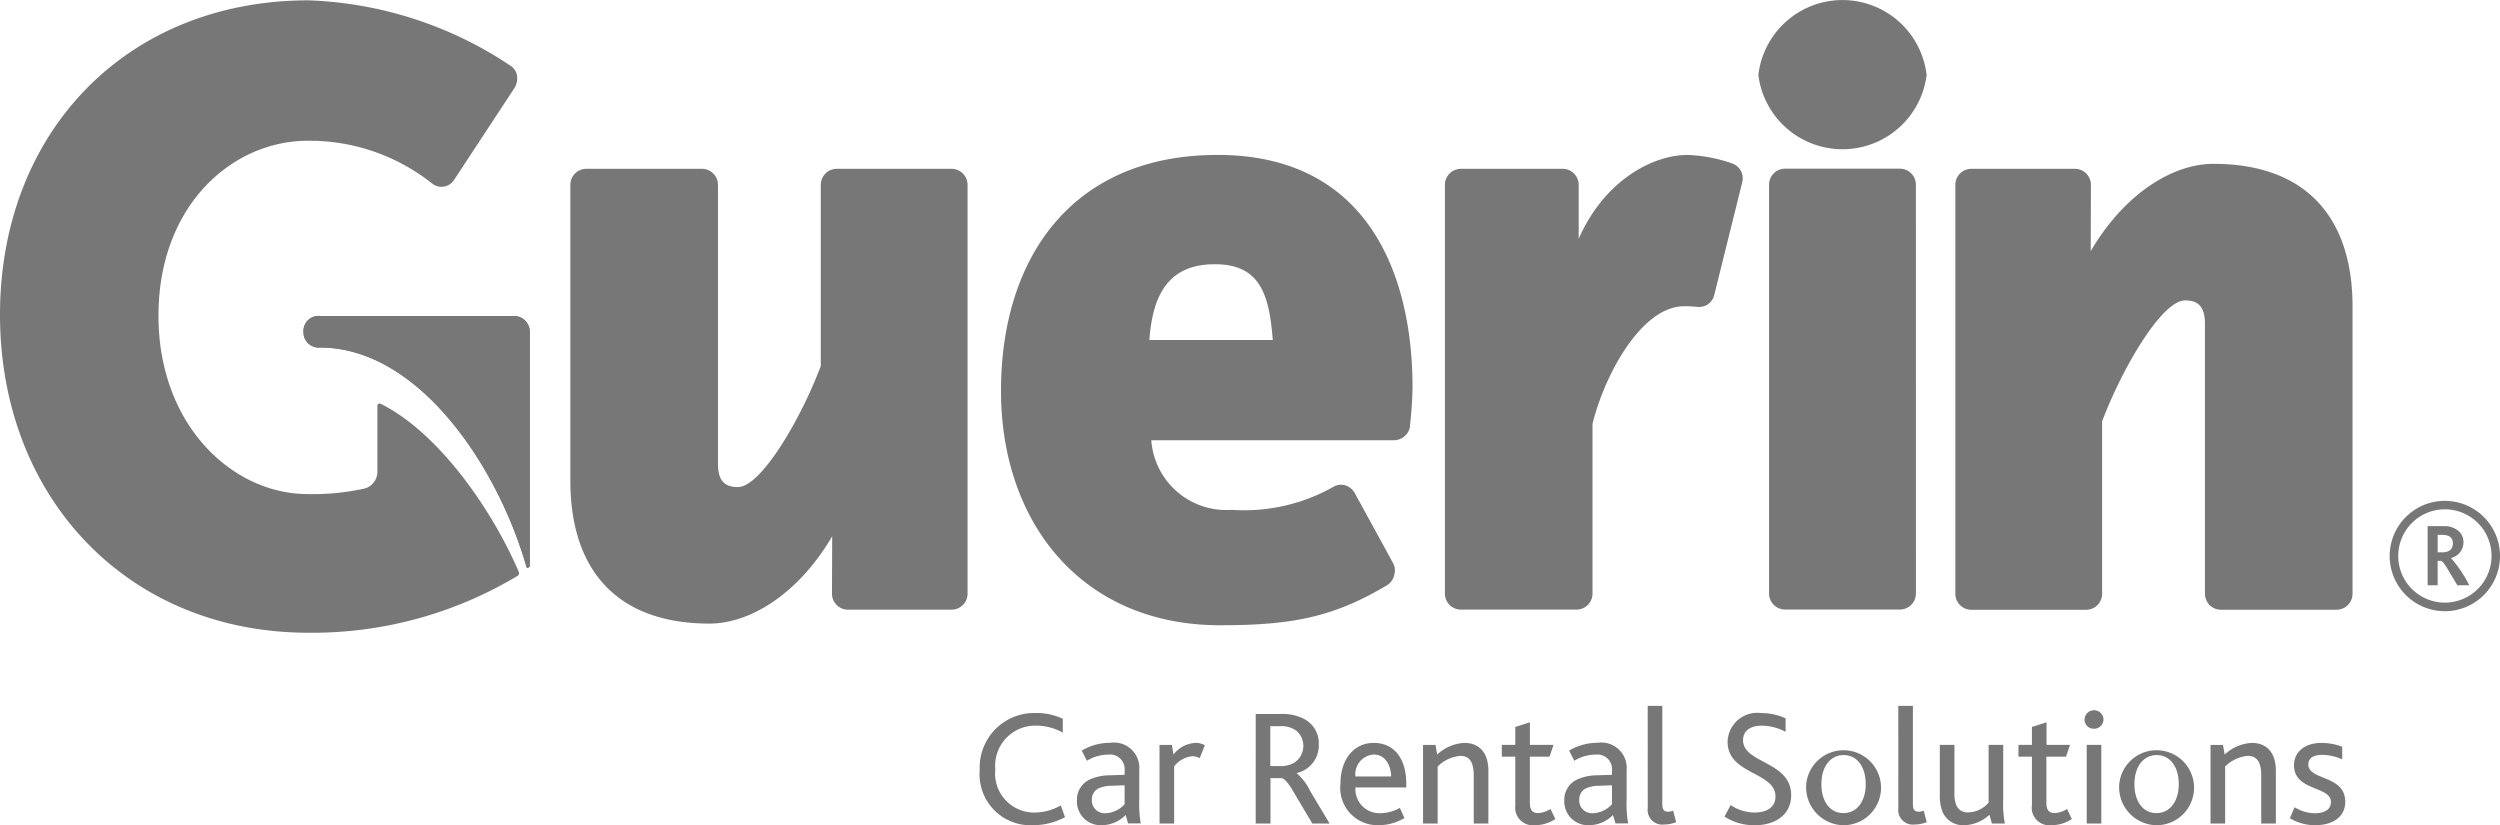 <svg id="Guerin" xmlns="http://www.w3.org/2000/svg" width="124.71" height="41.163" viewBox="0 0 124.71 41.163">
  <g id="Group_98" data-name="Group 98">
    <path id="Path_137" data-name="Path 137" d="M95.574,29.606a.8.8,0,0,1-.8.8H89.048a.8.8,0,0,1-.8-.8V9.214a.8.8,0,0,1,.8-.8l5.725,0a.8.8,0,0,1,.8.8Zm.534-25.864a4.23,4.23,0,0,1-8.394,0,4.225,4.225,0,0,1,8.394,0M70.342,21.262a.827.827,0,0,1-.8.7H57.432a3.749,3.749,0,0,0,4,3.471,9.077,9.077,0,0,0,5.1-1.156.726.726,0,0,1,.549-.072.8.8,0,0,1,.5.394l1.933,3.529a.828.828,0,0,1,.036.56.8.8,0,0,1-.369.512c-2.657,1.579-4.7,1.99-8.313,1.99-6.93,0-10.934-5.141-10.934-11.687,0-6.678,3.572-11.775,10.8-11.775,7.534,0,9.729,6.02,9.729,11.6a18.777,18.777,0,0,1-.133,1.932m-6.84-4.3c-.172-2.285-.646-3.779-2.884-3.779s-3.1,1.406-3.272,3.779Zm21.174-1.652c-.222-.022-.453-.032-.654-.032-2.069,0-3.923,3.276-4.569,5.862v8.472a.8.8,0,0,1-.8.8l-5.764,0a.8.8,0,0,1-.8-.8V9.221a.8.8,0,0,1,.8-.8l5.074,0a.8.8,0,0,1,.8.8v2.689c1.293-2.93,3.707-4.181,5.431-4.181a7.575,7.575,0,0,1,2.211.418.79.79,0,0,1,.513.96l-1.39,5.6a.772.772,0,0,1-.852.6m19.629-2.78c1.724-2.931,4.138-4.354,6.121-4.354,4.655,0,6.94,2.716,6.94,7.113v14.33a.8.8,0,0,1-.8.8l-5.763,0a.8.8,0,0,1-.8-.8l0-13.467c0-.862-.345-1.164-.991-1.164-1.163,0-3.146,3.4-4.138,6.034v8.6a.8.8,0,0,1-.8.8l-5.722,0a.8.8,0,0,1-.8-.8V9.221a.8.8,0,0,1,.8-.8l5.164,0a.8.8,0,0,1,.8.8ZM41.513,26.753c-1.724,2.932-4.138,4.354-6.121,4.354-4.655,0-6.94-2.716-6.94-7.113V9.22a.8.8,0,0,1,.8-.8h5.763a.8.8,0,0,1,.8.8l0,13.912c0,.862.345,1.164.991,1.164,1.163,0,3.146-3.405,4.138-6.034V9.221a.8.8,0,0,1,.8-.8l5.722,0a.8.8,0,0,1,.8.8V29.614a.8.8,0,0,1-.8.8l-5.164,0a.8.8,0,0,1-.8-.8Zm-22.5-6.6c2.91,1.467,5.549,5.305,6.866,8.374a.155.155,0,0,1-.053.194,19.894,19.894,0,0,1-10.435,2.843C6.358,31.561,0,24.814,0,15.7S6.317.017,15.395.017A19.308,19.308,0,0,1,25.474,3.284a.727.727,0,0,1,.318.484.948.948,0,0,1-.114.6L22.642,8.988a.745.745,0,0,1-1.055.191,9.829,9.829,0,0,0-6.235-2.157c-3.766,0-7.447,3.223-7.447,8.724,0,5.458,3.681,8.9,7.447,8.9a11.758,11.758,0,0,0,2.752-.26.837.837,0,0,0,.578-.375.866.866,0,0,0,.143-.5V20.265c0-.084.039-.132.108-.138Zm7.251,8.14c-1.434-5.028-5.381-10.956-10.3-10.956a.762.762,0,0,1-.827-.787.75.75,0,0,1,.826-.786h9.682a.792.792,0,0,1,.782.8V28.251c-.092.1-.146.087-.16.039" fill="#777" fill-rule="evenodd"/>
    <path id="Path_138" data-name="Path 138" d="M298.254,64.2a2.327,2.327,0,1,0-2.327,2.327,2.33,2.33,0,0,0,2.327-2.327m.422,0a2.752,2.752,0,1,1-2.749-2.749,2.751,2.751,0,0,1,2.749,2.749m-2.349-.627q0-.424-.525-.424h-.235v.871h.2q.558,0,.558-.447m.816,2.09h-.592l-.536-.894q-.2-.324-.291-.324h-.156v1.218h-.5v-2.95h.793a1.073,1.073,0,0,1,.726.224.721.721,0,0,1,.268.581.791.791,0,0,1-.626.782,6.434,6.434,0,0,1,.916,1.363" transform="translate(-173.966 -36.466)" fill="#777" fill-rule="evenodd"/>
    <path id="Path_139" data-name="Path 139" d="M124.448,92.669a3.349,3.349,0,0,1-1.592.4,2.54,2.54,0,0,1-2.662-2.753,2.721,2.721,0,0,1,2.769-2.844,3.051,3.051,0,0,1,1.376.29v.688a2.774,2.774,0,0,0-1.36-.348,2,2,0,0,0-2.007,2.181,1.946,1.946,0,0,0,1.957,2.155,2.656,2.656,0,0,0,1.31-.356Z" transform="translate(-71.322 -51.905)" fill="#777"/>
    <path id="Path_140" data-name="Path 140" d="M134.549,94.739a1.68,1.68,0,0,1-1.169.506,1.184,1.184,0,0,1-1.26-1.227,1.112,1.112,0,0,1,.663-1.061,2.455,2.455,0,0,1,.986-.2l.73-.025v-.207a.729.729,0,0,0-.812-.8,2.035,2.035,0,0,0-1.069.307l-.257-.506a2.756,2.756,0,0,1,1.418-.39,1.266,1.266,0,0,1,1.451,1.368v1.426a5.909,5.909,0,0,0,.074,1.227h-.63Zm-.688-1.459a1.583,1.583,0,0,0-.688.141.616.616,0,0,0-.307.555.636.636,0,0,0,.688.672,1.342,1.342,0,0,0,.945-.448v-.945Z" transform="translate(-78.399 -54.082)" fill="#777"/>
    <path id="Path_141" data-name="Path 141" d="M142.252,91.241h.614l.083.481a1.467,1.467,0,0,1,1.1-.581.919.919,0,0,1,.464.116l-.257.647a.783.783,0,0,0-.373-.1,1.334,1.334,0,0,0-.9.506v2.852h-.729Z" transform="translate(-84.411 -54.082)" fill="#777"/>
    <path id="Path_142" data-name="Path 142" d="M154.054,87.593h1.236a2.316,2.316,0,0,1,1.21.266,1.362,1.362,0,0,1,.7,1.243,1.407,1.407,0,0,1-1.094,1.435v.017a2.711,2.711,0,0,1,.663.879l.97,1.625h-.862l-.9-1.517q-.386-.684-.622-.747h-.564v2.264h-.738Zm1.228,2.6a1.327,1.327,0,0,0,.7-.174,1,1,0,0,0,.1-1.592,1.266,1.266,0,0,0-.8-.224h-.5v1.99Z" transform="translate(-91.414 -51.977)" fill="#777"/>
    <path id="Path_143" data-name="Path 143" d="M164.453,93.172c0-1.194.655-2.031,1.658-2.031,1.028,0,1.625.788,1.625,2.04v.182H165.2a1.2,1.2,0,0,0,1.243,1.285,2.015,2.015,0,0,0,.971-.265l.232.505a2.485,2.485,0,0,1-1.293.357,1.856,1.856,0,0,1-1.9-2.073m2.529-.357c-.017-.547-.282-1.095-.871-1.095a.986.986,0,0,0-.912,1.095Z" transform="translate(-97.585 -54.082)" fill="#777"/>
    <path id="Path_144" data-name="Path 144" d="M174.584,91.241h.622l.083.481a2.149,2.149,0,0,1,1.36-.581c.622,0,1.194.365,1.194,1.393v2.628h-.73V92.774c0-.555-.133-.986-.672-.986a1.829,1.829,0,0,0-1.128.531v2.844h-.729Z" transform="translate(-103.597 -54.082)" fill="#777"/>
    <path id="Path_145" data-name="Path 145" d="M184.919,92.783V90.329h-.672V89.74h.672v-.895l.729-.233V89.74h1.178l-.2.589h-.979v2.313c0,.348.141.5.4.5a1.213,1.213,0,0,0,.63-.207l.24.505a1.868,1.868,0,0,1-1.036.307.877.877,0,0,1-.962-.962" transform="translate(-109.331 -52.582)" fill="#777"/>
    <path id="Path_146" data-name="Path 146" d="M194.341,94.739a1.68,1.68,0,0,1-1.169.506,1.184,1.184,0,0,1-1.26-1.227,1.111,1.111,0,0,1,.663-1.061,2.455,2.455,0,0,1,.986-.2l.73-.025v-.207a.729.729,0,0,0-.812-.8,2.035,2.035,0,0,0-1.069.307l-.257-.506a2.756,2.756,0,0,1,1.418-.39,1.266,1.266,0,0,1,1.451,1.368v1.426a5.909,5.909,0,0,0,.074,1.227h-.63Zm-.688-1.459a1.583,1.583,0,0,0-.688.141.616.616,0,0,0-.307.555.636.636,0,0,0,.688.672,1.342,1.342,0,0,0,.945-.448v-.945Z" transform="translate(-113.879 -54.082)" fill="#777"/>
    <path id="Path_147" data-name="Path 147" d="M202.146,86.594h.729v4.892c0,.3.091.39.3.39a.889.889,0,0,0,.24-.05l.15.572a1.7,1.7,0,0,1-.605.116.73.73,0,0,1-.812-.821Z" transform="translate(-119.952 -51.384)" fill="#777"/>
    <path id="Path_148" data-name="Path 148" d="M211.871,92.064a2.156,2.156,0,0,0,1.2.373c.539,0,1.036-.215,1.036-.8,0-1.235-2.388-1.086-2.388-2.728a1.481,1.481,0,0,1,1.658-1.435,2.914,2.914,0,0,1,1.236.266v.672a2.569,2.569,0,0,0-1.21-.307c-.456,0-.912.19-.912.729,0,1.161,2.4,1.036,2.4,2.744,0,.929-.746,1.493-1.816,1.493a2.714,2.714,0,0,1-1.509-.431Z" transform="translate(-125.54 -51.905)" fill="#777"/>
    <path id="Path_149" data-name="Path 149" d="M221.594,93.2a1.87,1.87,0,1,1,1.857,2.048,1.893,1.893,0,0,1-1.857-2.048m2.968,0c0-.846-.415-1.451-1.1-1.451s-1.111.605-1.111,1.451.414,1.443,1.1,1.443,1.111-.605,1.111-1.443" transform="translate(-131.492 -54.083)" fill="#777"/>
    <path id="Path_150" data-name="Path 150" d="M232.888,86.594h.729v4.892c0,.3.091.39.3.39a.889.889,0,0,0,.24-.05l.15.572a1.7,1.7,0,0,1-.605.116.73.73,0,0,1-.812-.821Z" transform="translate(-138.194 -51.384)" fill="#777"/>
    <path id="Path_151" data-name="Path 151" d="M238.093,94.645a2.118,2.118,0,0,1-.108-.747V91.386h.729v2.379a1.643,1.643,0,0,0,.075.581.6.6,0,0,0,.63.406,1.361,1.361,0,0,0,1-.489V91.386h.729V94.1a5.093,5.093,0,0,0,.083,1.21h-.647l-.124-.439a1.9,1.9,0,0,1-1.277.522,1.112,1.112,0,0,1-1.095-.746" transform="translate(-141.219 -54.228)" fill="#777"/>
    <path id="Path_152" data-name="Path 152" d="M248.3,92.783V90.329h-.672V89.74h.672v-.895l.729-.233V89.74H250.2l-.2.589h-.979v2.313c0,.348.141.5.4.5a1.213,1.213,0,0,0,.63-.207l.24.505a1.868,1.868,0,0,1-1.036.307.877.877,0,0,1-.962-.962" transform="translate(-146.939 -52.582)" fill="#777"/>
    <path id="Path_153" data-name="Path 153" d="M255.741,87.568a.473.473,0,0,1,.945,0,.469.469,0,0,1-.481.472.455.455,0,0,1-.464-.472m.108,1.277h.729v3.922h-.729Z" transform="translate(-151.755 -51.687)" fill="#777"/>
    <path id="Path_154" data-name="Path 154" d="M260,93.2a1.87,1.87,0,1,1,1.857,2.048A1.893,1.893,0,0,1,260,93.2m2.968,0c0-.846-.415-1.451-1.1-1.451s-1.111.605-1.111,1.451.414,1.443,1.1,1.443,1.111-.605,1.111-1.443" transform="translate(-154.283 -54.083)" fill="#777"/>
    <path id="Path_155" data-name="Path 155" d="M271.194,91.241h.622l.083.481a2.149,2.149,0,0,1,1.36-.581c.622,0,1.194.365,1.194,1.393v2.628h-.73V92.774c0-.555-.133-.986-.672-.986a1.829,1.829,0,0,0-1.128.531v2.844h-.729Z" transform="translate(-160.924 -54.082)" fill="#777"/>
    <path id="Path_156" data-name="Path 156" d="M281.169,94.35a1.969,1.969,0,0,0,1.012.3c.439,0,.8-.157.8-.564,0-.8-1.841-.531-1.841-1.833,0-.621.489-1.111,1.376-1.111a2.914,2.914,0,0,1,1.028.191v.63a2.409,2.409,0,0,0-1-.224c-.364,0-.688.108-.688.481,0,.8,1.84.514,1.84,1.857,0,.8-.68,1.169-1.492,1.169a2.409,2.409,0,0,1-1.269-.348Z" transform="translate(-166.706 -54.082)" fill="#777"/>
    <path id="Path_157" data-name="Path 157" d="M48.361,51.291c-1.434-5.028-5.381-10.956-10.3-10.956a.762.762,0,0,1-.827-.787.75.75,0,0,1,.826-.786h9.682a.792.792,0,0,1,.782.8V51.251c-.092.1-.146.087-.16.039" transform="translate(-22.093 -23)" fill="#777" fill-rule="evenodd"/>
  </g>
</svg>
